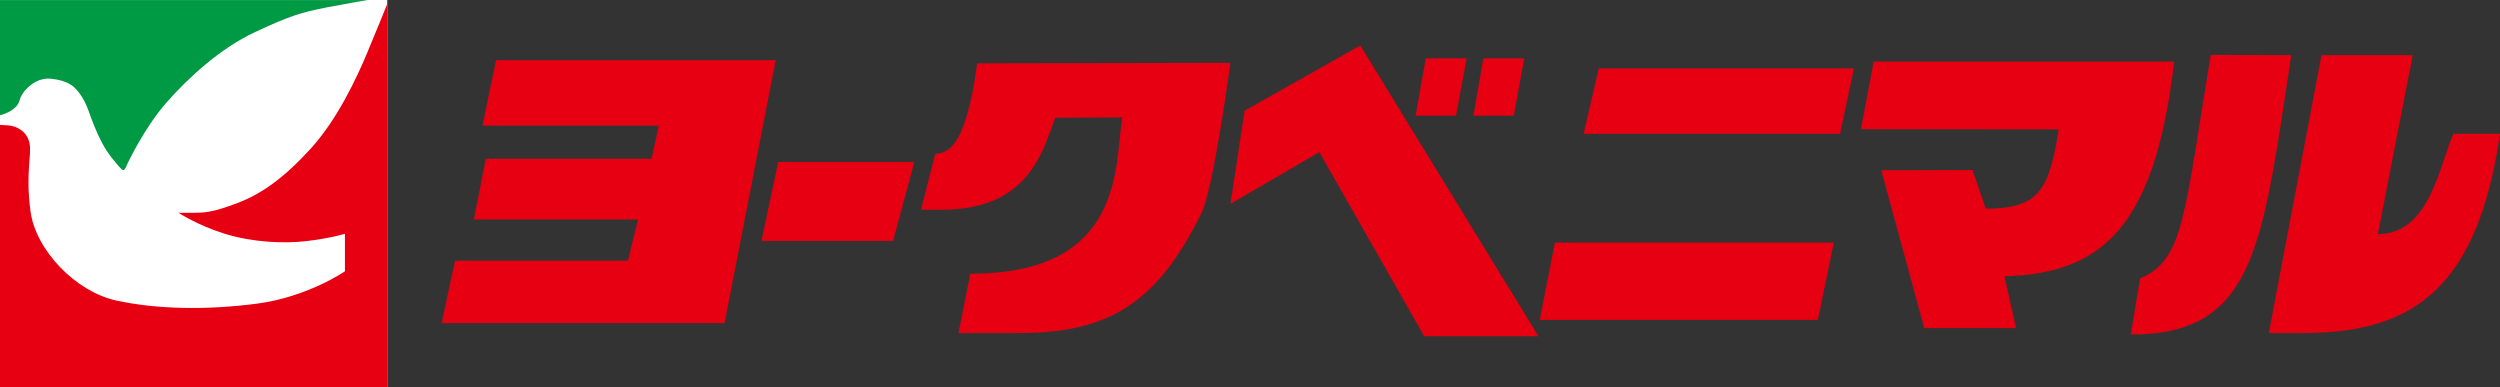 <?xml version="1.0" encoding="UTF-8"?><svg id="_レイヤー_2" xmlns="http://www.w3.org/2000/svg" viewBox="0 0 703.89 109.04"><rect x="0" y="0" width="703.89" height="109.04" fill="#333333" stroke="none"/><defs><style>.cls-1{fill:#fff;}.cls-2{fill:#e60012;}.cls-3{fill:#094;}</style></defs><g id="_レイヤー_1-2"><polygon class="cls-2" points="383 12.8 433.16 94.68 401 94.68 371.46 42.83 346.42 57.41 350.43 31.17 383 12.8"/><path class="cls-2" d="M645.13,15.52c-8.21,53.67-9.98,78.67-45.2,78.67l2.61-15.78c12.33-5.3,12.33-17.07,19.9-62.95l22.69.06Z"/><path class="cls-2" d="M653.63,15.52h25.69l-9.82,50.41c14.5,0,17.23-19.03,21.27-28.25h13.12c-6.33,43.31-24.22,56.09-55.47,56.09h-9.62l14.83-78.25Z"/><polygon class="cls-2" points="218.41 16.93 204.01 90.96 124.34 90.96 128.12 73.41 176.78 73.41 179.66 61.8 133.41 61.8 136.77 44.72 183.43 44.72 185.48 35.38 135.84 35.38 139.66 16.93 218.41 16.93"/><polygon class="cls-2" points="417.65 16.42 429.17 16.42 426.21 32.57 414.85 32.57 417.65 16.42"/><path class="cls-2" d="M612.15,17.36c-5.41,46.58-20.28,59.71-47.79,60.41l3.28,14.61h-25.86l-12.11-44.45,25.7-.06,3.73,10.88c15.09,0,17.81-5.29,20.54-22.33l-55.71-.04,3.62-19.03h84.6Z"/><path class="cls-2" d="M275.12,17.84l71.3-.15s-4.68,35.25-8.16,42.33c-12.26,24.89-25.61,33.75-51.24,33.75h-17.16l3.34-16.7c43.36,0,40.64-30.16,42.75-44l-18.86.07c-3.6,9.84-7.66,25.91-32.01,25.91h-5.77l4.02-15.72c2.84-.35,8.48-.35,11.79-25.49Z"/><polygon class="cls-2" points="450.14 19.26 521.98 19.26 518.08 37.68 445.87 37.68 450.14 19.26"/><polygon class="cls-2" points="219.11 45.6 257.43 45.6 251.45 67.83 214.39 67.83 219.11 45.6"/><polygon class="cls-2" points="437.8 68.3 516.32 68.3 511.82 90.07 433.51 90.07 437.8 68.3"/><polygon class="cls-2" points="401.44 16.42 412.95 16.42 409.94 32.57 398.57 32.57 401.44 16.42"/><rect class="cls-1" width="109.03" height="109.04"/><path class="cls-3" d="M.64,32.27c2.31-.71,4.5-2.17,4.93-4.18.44-2.03,4.05-6.36,8.67-5.93,4.64.44,6.37,2.01,7.39,3.18,1.01,1.14,2.16,2.75,3.33,5.93,1.15,3.18,2.17,5.93,3.77,8.96,1.58,3.04,3.89,5.65,4.91,6.8,1.02,1.17,1.3,1.17,1.86-.09.54-1.26,5.15-10.95,11.34-18.02,6.19-7.07,15.21-15.32,24.84-19.82,9.62-4.52,12.97-5.6,20.63-7.08,6.51-1.25,10.32-1.86,11.32-2.01H0v32.43c.21-.05.42-.09.64-.16Z"/><path class="cls-2" d="M103.6,14.39c-3.33,7.94-8.74,19.41-16.21,27.56-7.46,8.16-13.76,12.67-20.53,15.21-6.77,2.56-8.85,2.75-12.68,2.75h-3.94s5.45,3.55,12.98,5.89c7.7,2.4,16.53,2.86,23.19,2.07,6.86-.82,10.71-2.05,10.71-2.05v10.56s-10.43,7.22-24.73,9.11c-14.32,1.88-28.21,1.6-39.64-.87-11.42-2.47-22.72-14.17-24.17-25.16-1.45-10.99.44-15.9-.29-19.24-.73-3.33-3.76-4.76-5.93-4.91-.71-.05-1.57-.1-2.39-.14v73.86h109.03V1.17c-.89,2.23-2.93,7.31-5.42,13.22Z"/></g></svg>